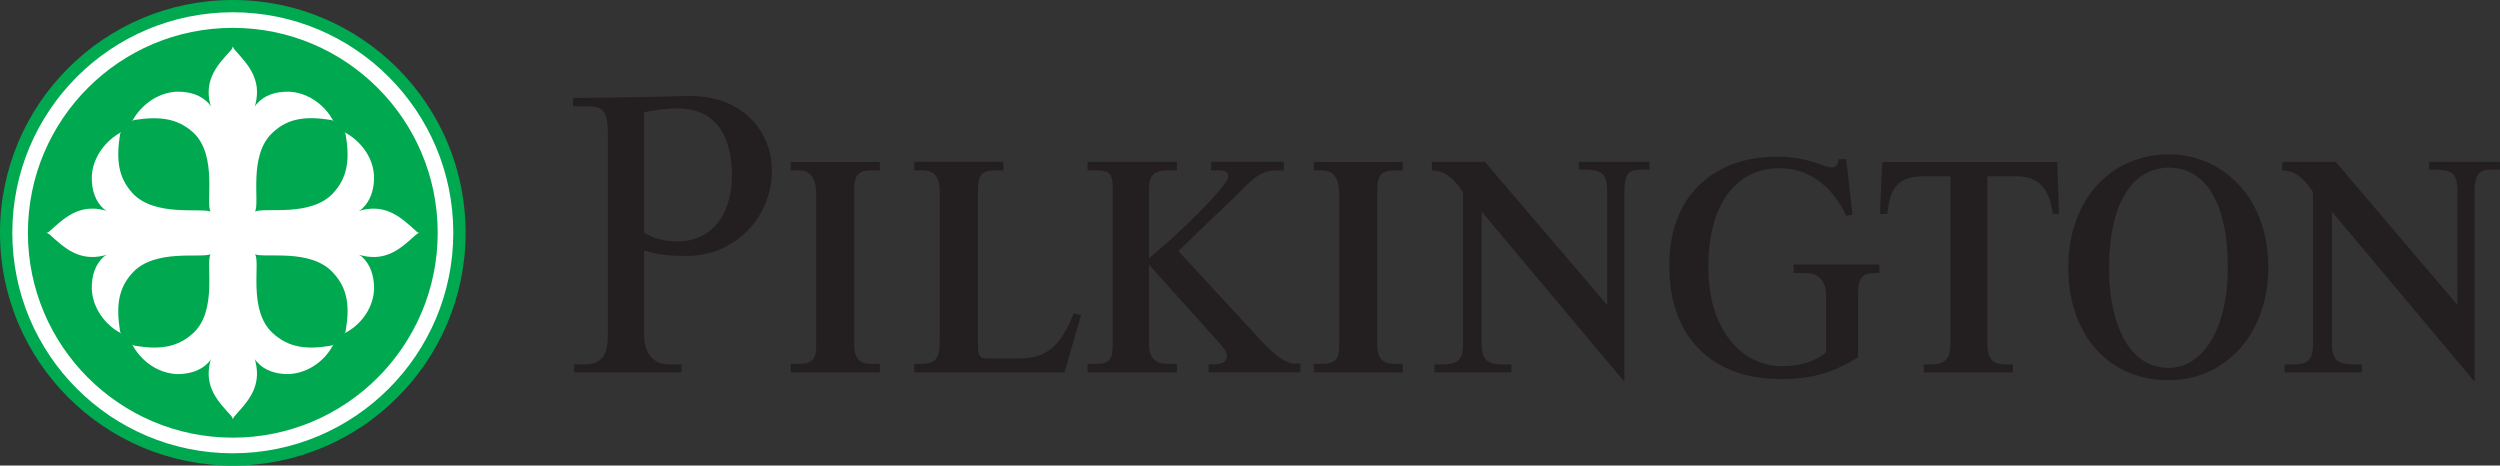 <?xml version="1.0" encoding="UTF-8"?>
<svg id="Layer_1" data-name="Layer 1" xmlns="http://www.w3.org/2000/svg" viewBox="0 0 535.75 99.77">
  <rect x="0" y="0" width="535.75" height="99.77" fill="#333333" stroke="none"/>
  <defs>
    <style>
      .cls-1 {
        fill: #fff;
      }

      .cls-2 {
        fill: #00a94f;
      }

      .cls-3 {
        fill: #231f20;
      }
    </style>
  </defs>
  <path class="cls-1" d="m49.89,1.7C23.28,1.7,1.7,23.27,1.7,49.88s21.58,48.19,48.19,48.19,48.19-21.57,48.19-48.19S76.5,1.7,49.89,1.7"/>
  <path class="cls-2" d="m49.89,97.14c-26.1,0-47.25-21.16-47.25-47.26S23.79,2.63,49.89,2.63s47.25,21.16,47.25,47.25-21.15,47.26-47.25,47.26M49.89,0C22.34,0,0,22.33,0,49.88s22.34,49.89,49.89,49.89,49.89-22.33,49.89-49.89S77.44,0,49.89,0m27.66,54.76c-.32-.08-.67-.16-.67-.16,0,0,.43.2.71.44,1.82,1.66,2.57,4.11,2.57,6.76-.04,3.72-2.37,7.36-5.74,9.3-.36.15-.59.39-.59.39,0,0,.24-.39.24-.51.91-5.34.47-9.18-2.73-12.58-4.75-5.19-14.6-3.04-16.7-3.91,1.23,1.58-1.59,11.91,3.76,16.85,3.4,3.16,7.24,3.64,12.58,2.73.12,0,.52-.24.52-.24,0,0-.24.24-.4.6-1.94,3.36-5.58,5.61-9.3,5.74-2.65,0-5.11-.75-6.69-2.57-.32-.27-.55-.71-.55-.71,0,0,.12.32.2.67,1.34,5.5-1.86,8.66-4.39,11.51-.28.32-.35.56-.48.75-.04-.2-.12-.43-.39-.75-2.57-2.85-5.82-6.01-4.47-11.51.08-.36.2-.67.2-.67,0,0-.24.44-.48.71-1.66,1.82-4.11,2.57-6.73,2.57-3.76-.12-7.32-2.37-9.34-5.74-.16-.36-.4-.6-.4-.6,0,0,.4.24.52.24,5.34.91,9.22.44,12.66-2.73,5.26-4.95,2.53-15.23,3.68-16.85-2.21.87-11.95-1.19-16.69,3.91-3.17,3.4-3.56,7.24-2.73,12.58,0,.12.24.51.24.51,0,0-.24-.24-.59-.39-3.29-1.94-5.62-5.58-5.7-9.3-.04-2.65.71-5.1,2.53-6.76.28-.24.71-.44.71-.44,0,0-.32.08-.63.16-5.46,1.34-8.7-1.86-11.51-4.39-.32-.28-.55-.36-.79-.48.24-.04.48-.12.79-.48,2.81-2.49,6.05-5.74,11.51-4.39.32.08.63.2.63.2,0,0-.43-.24-.71-.48-1.82-1.66-2.57-4.11-2.53-6.73.08-3.76,2.41-7.32,5.7-9.34.36-.16.59-.39.59-.39,0,0-.24.39-.24.51-.83,5.34-.44,9.22,2.73,12.66,4.75,5.03,14.48,3.05,16.69,3.88-1.15-1.58,1.58-11.91-3.68-16.89-3.44-3.13-7.32-3.56-12.66-2.73-.12,0-.52.24-.52.24,0,0,.24-.24.4-.6,2.02-3.28,5.58-5.62,9.34-5.7,2.61-.04,5.07.71,6.73,2.53.24.28.48.71.48.71,0,0-.12-.32-.2-.63-1.35-5.46,1.9-8.66,4.47-11.51.27-.32.35-.55.39-.79.12.24.2.48.48.79,2.53,2.85,5.74,6.05,4.39,11.51-.08.32-.2.63-.2.63,0,0,.23-.44.55-.71,1.58-1.82,4.04-2.57,6.69-2.53,3.72.08,7.36,2.41,9.3,5.7.16.35.4.6.4.6,0,0-.4-.24-.52-.24-5.34-.83-9.18-.48-12.58,2.73-5.3,4.94-2.65,15.11-3.76,16.89,2.05-.95,11.87,1.23,16.7-3.88,3.2-3.44,3.64-7.32,2.73-12.66,0-.12-.24-.51-.24-.51,0,0,.24.24.59.39,3.37,2.02,5.7,5.58,5.74,9.34,0,2.61-.75,5.06-2.57,6.73-.28.23-.71.48-.71.48,0,0,.35-.12.67-.2,5.5-1.34,8.67,1.9,11.51,4.39.32.35.51.44.75.48-.23.12-.43.2-.75.48-2.85,2.53-6.01,5.74-11.51,4.39M49.89,5.97C25.64,5.97,5.98,25.63,5.98,49.88s19.66,43.91,43.91,43.91,43.91-19.66,43.91-43.91S74.14,5.97,49.89,5.97"/>
  <path class="cls-3" d="m281.53,36.52h1.78c2.7,0,3.67,1.99,3.67,5.07v32.51c0,2.75-.65,3.88-3.88,3.88h-1.56v1.83h19.08v-1.83h-1.56c-2.43,0-3.93-.65-3.93-4.47v-32.45c0-3.29.7-4.53,3.66-4.53h1.83v-1.83h-19.08v1.83Z"/>
  <path class="cls-3" d="m440.88,34.69l.37,11.16h-1.35c-.8-6.58-3.99-8.08-7.97-8.08h-6.04v35.74c0,3.94,1.51,4.58,3.99,4.58h1.51v1.73h-19.13v-1.73h1.56c3.34,0,4.16-1.62,4.16-4.47v-35.84h-5.83c-6.52,0-7.17,3.93-7.7,8.08h-1.57l.49-11.16h37.52Z"/>
  <path class="cls-3" d="m394.03,34.09c-.22,1.78-.97,2.15-3.02,1.46-1.62-.59-5.28-1.99-9.92-1.99-13.15-.11-23.93,7.87-23.33,24.58.32,13.53,8.46,22.26,21.66,23.02,9.81.59,14.72-2.21,18.76-4.58v-13.37c0-3.39.65-4.69,3.61-4.69h.97v-1.83h-18.38v1.83h2.8c2.38,0,4.15,1.62,4.15,4.69v12.29c-1.46,1.35-4.69,2.97-9.49,2.97-8.3,0-15.74-7.44-15.74-21.24,0-13.05,5.61-21.19,15.31-21.19,7.27,0,11.92,5.18,14.23,10.19l1.35-.21-1.35-11.91h-1.62Z"/>
  <path class="cls-3" d="m246.22,73.5c0,3.99,2.05,4.48,4.48,4.48h1.51v1.83h-19.14v-1.83h1.51c3.24,0,3.88-.82,3.88-4.48v-32.4c0-3.66-.32-4.58-3.56-4.58h-1.83v-1.83h19.14v1.83h-1.94c-3.72,0-4.05,1.83-4.05,4.52v14.29c7.82-6.41,14.99-13.96,16.5-16.29.81-1.28.7-2.53-1.41-2.53h-1.77v-1.83h15.58v1.83l-2,.05c-2.42,0-4.15,1.3-6.3,3.45-2.48,2.53-8.41,8.03-14.29,13.8l18.17,19.67c1.83,1.94,4.47,4.42,6.79,4.42h1.19v1.89h-19.68v-1.73h1.51c2.48,0,3.24-1.83,1.35-3.93-1.51-1.67-15.63-17.41-15.63-17.41v16.76Z"/>
  <path class="cls-3" d="m138.03,49.84c1.45,1.02,3.82,1.83,6.68,1.88,7.28.27,12.13-5.17,12.13-14.12,0-7.5-2.7-14.35-11.64-14.35-2.48,0-6.14.49-7.17.87v25.71Zm-4.1-29c5.12,0,11.05-.27,13.96-.27,11.27,0,17.52,7.55,17.52,16.01,0,10.08-7.98,18.27-18.22,18.27-5.12,0-7.11-.54-9.16-1.18v18c0,4.15,2.05,6.41,5.28,6.41h2.75v1.73h-23.01v-1.73h2.37c3.82,0,4.85-2.43,4.85-6.31V29.13c0-5.23-.86-6.36-4.47-6.36h-3.01v-1.78s6.3,0,11.16-.16"/>
  <path class="cls-3" d="m169.46,36.52h1.78c2.59,0,3.67,1.99,3.67,5.07v32.51c0,2.75-.65,3.88-3.93,3.88h-1.51v1.83h19.08v-1.83h-1.51c-2.59,0-4-.65-4-4.47v-32.45c0-3.29.6-4.53,3.67-4.53h1.84v-1.83h-19.08v1.83Z"/>
  <path class="cls-3" d="m195.93,79.81v-1.83h1.56c3.23,0,3.88-1.57,3.88-4.48v-32.4c0-3.07-1.02-4.58-3.66-4.58h-1.78v-1.84h19.08v1.84h-1.84c-2.96,0-3.61,1.24-3.61,4.52v32.45c0,2,0,3.34,1.89,3.34h6.85c5.72,0,8.95-2.43,11.81-9.7l1.56.38-3.55,12.29h-32.18Z"/>
  <path class="cls-3" d="m530.3,41.37c0-4.47,1.19-5.01,3.77-5.01h1.67v-1.67h-15.2v1.67h1.4c3.99,0,4.69,1.24,4.69,4.85v24.15l-26.09-30.67h-11.48v1.83c1.46.05,3.89.27,6.63,4.69v32.4c0,3.5-.97,4.48-4.48,4.48h-1.62v1.72h16.55v-1.72h-1.83c-3.55,0-4.58-1.14-4.58-4.59v-28.14l30.57,36.44v-40.43Z"/>
  <path class="cls-3" d="m348.1,41.37c0-4.47,1.08-5.01,3.72-5.01h1.67v-1.67h-15.15v1.67h1.34c3.99,0,4.74,1.24,4.74,4.85v24.15l-26.2-30.67h-11.37v1.83c1.4.05,3.83.27,6.68,4.69v32.4c0,3.5-1.03,4.48-4.53,4.48h-1.62v1.72h16.5v-1.72h-1.83c-3.5,0-4.53-1.14-4.53-4.59v-28.14l30.57,36.44v-40.43Z"/>
  <path class="cls-3" d="m464.81,35.93c-7.98,0-12.83,7.92-12.83,21.4s5.01,21.51,12.72,21.51c7.28,0,12.72-8.2,12.72-21.51,0-14.23-5.01-21.4-12.61-21.4m21.29,21.4c0,13.96-8.95,24.15-21.4,24.15s-21.46-9.32-21.46-24.15,9.38-24.26,21.57-24.26c10.94,0,21.29,8.62,21.29,24.26"/>
</svg>